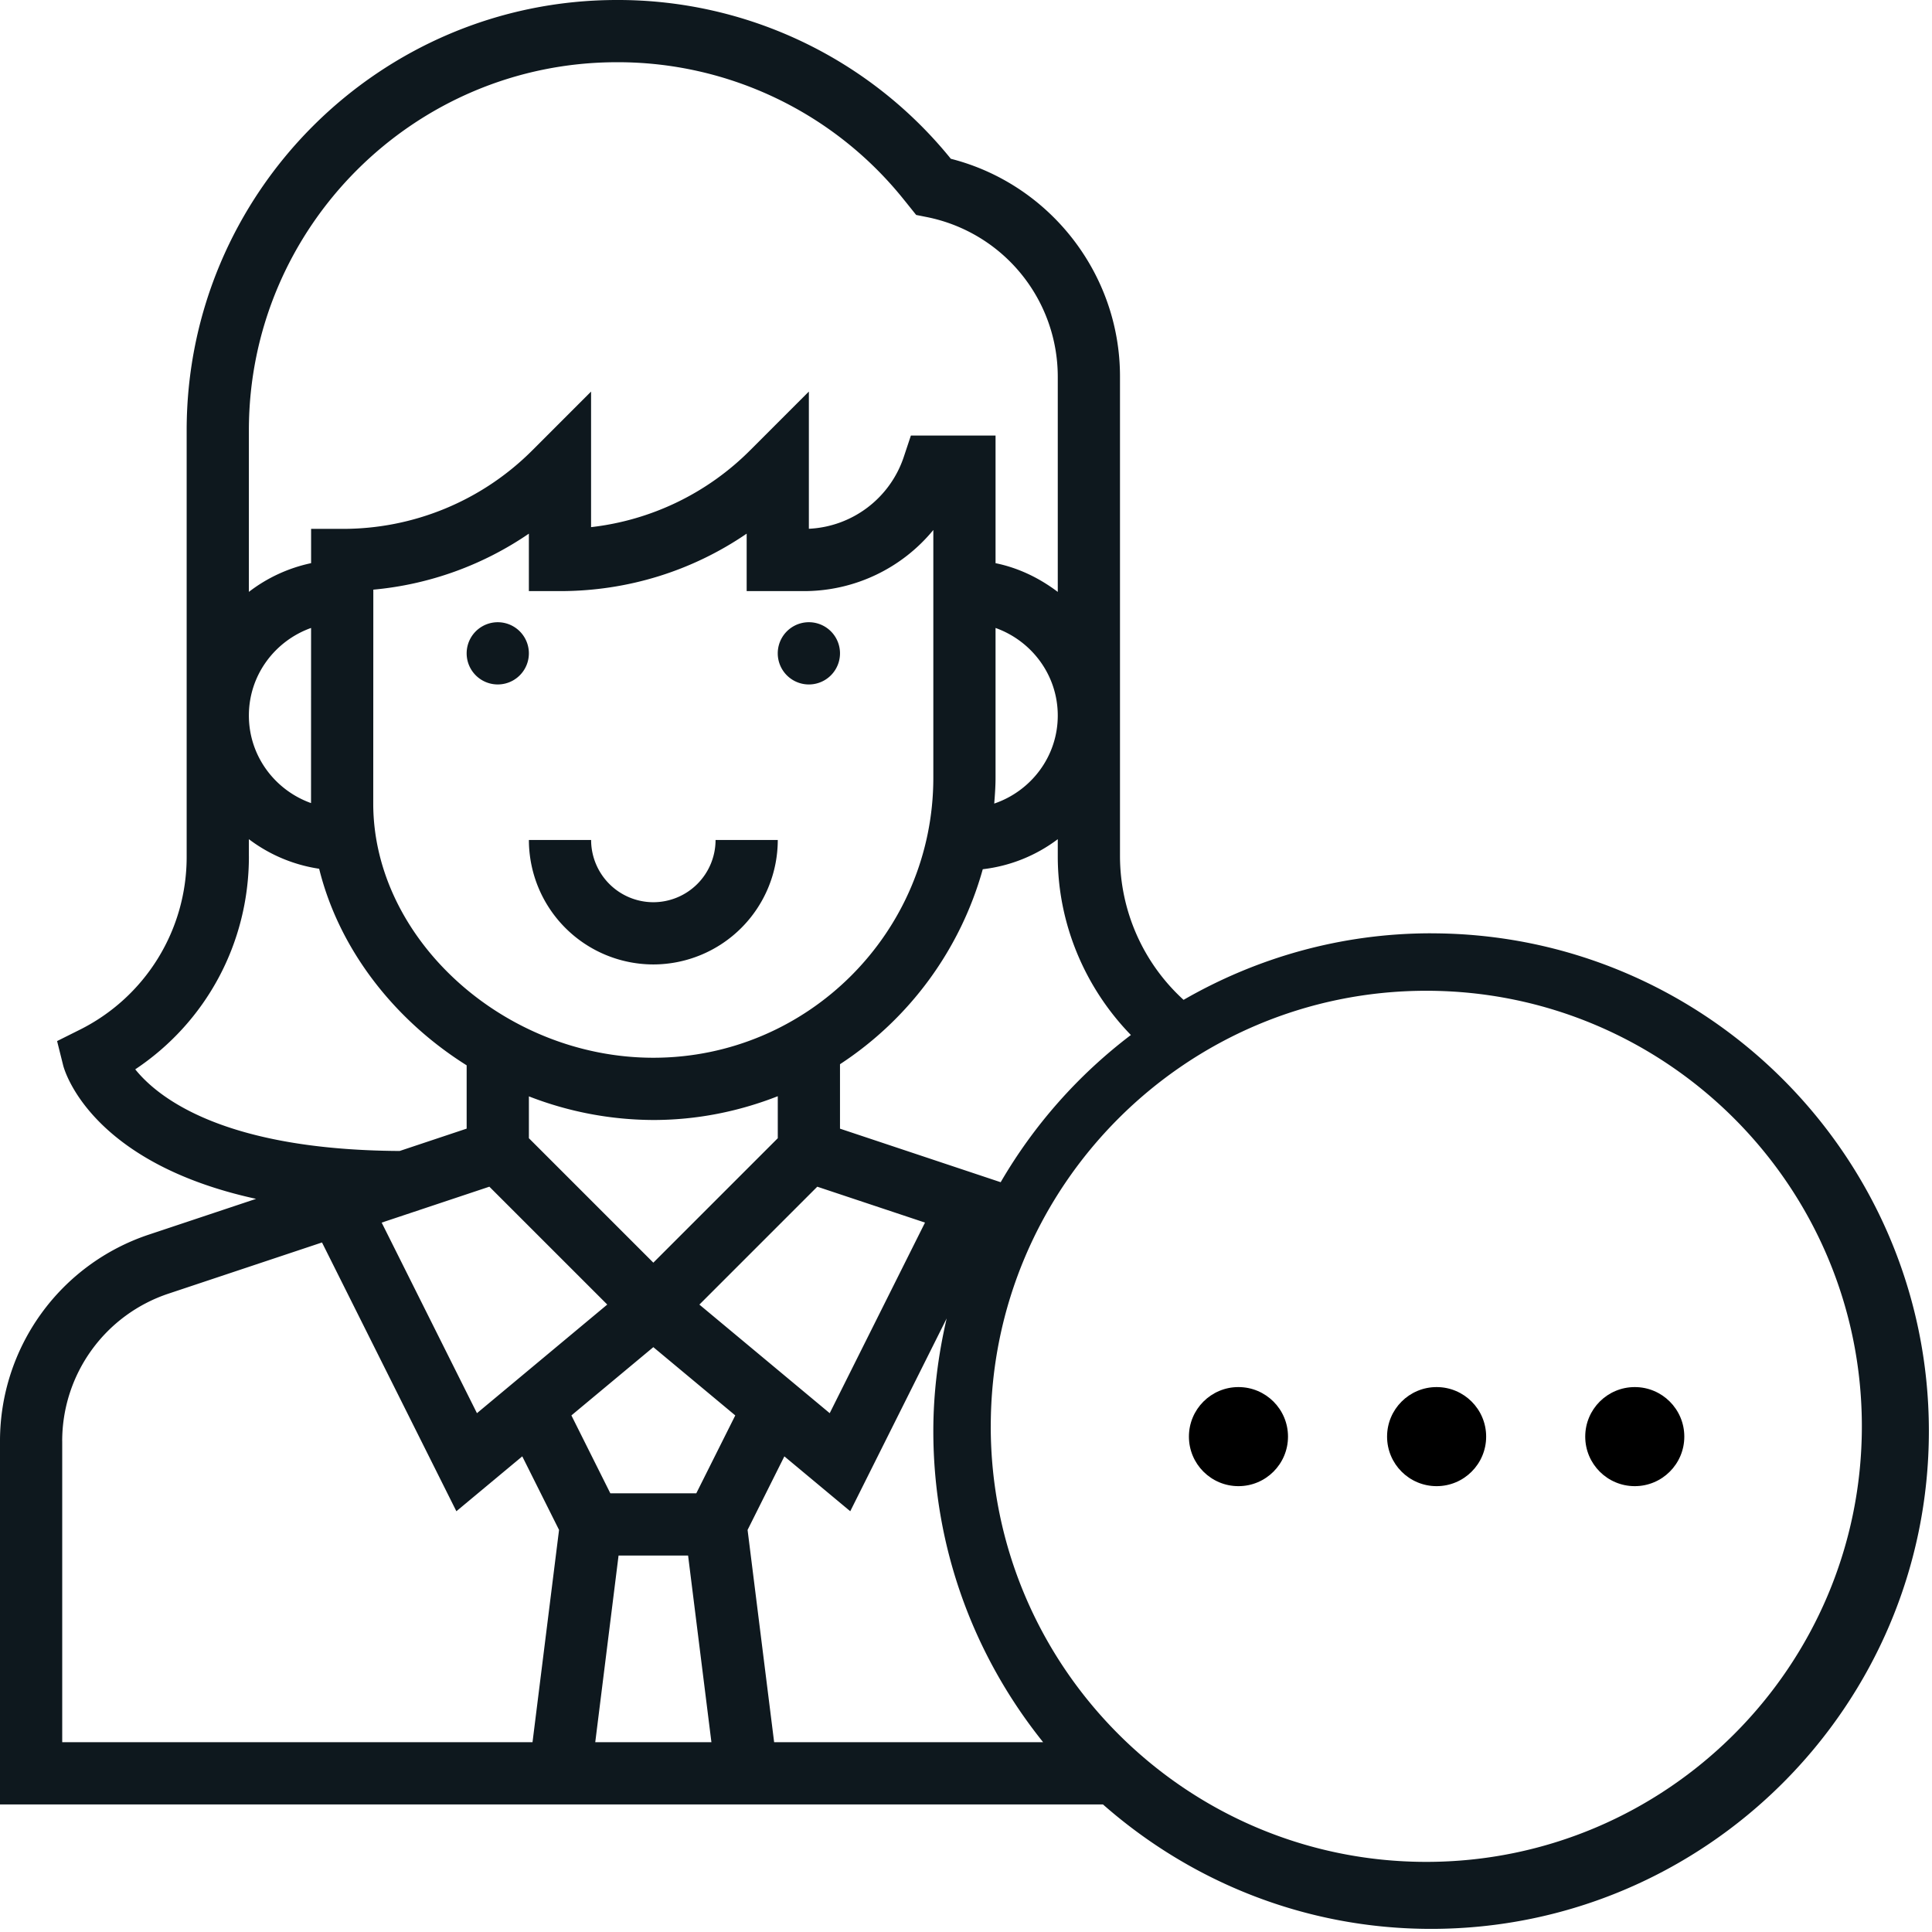 <svg xmlns="http://www.w3.org/2000/svg" width="78" height="78" fill="none"><path fill="#0E181E" d="M21.352 26.377a1.256 1.256 0 1 1-2.512 0 1.256 1.256 0 0 1 2.512 0ZM33.913 26.377a1.256 1.256 0 1 1-2.513 0 1.256 1.256 0 0 1 2.513 0ZM26.377 38.937a5.03 5.03 0 0 0 5.024-5.024h-2.512a2.515 2.515 0 0 1-2.512 2.512 2.515 2.515 0 0 1-2.512-2.512h-2.512a5.03 5.03 0 0 0 5.024 5.024Z"/><path fill="#0E181E" fill-rule="evenodd" d="M57.777 37.68c-3.638 0-7.045.988-9.993 2.687a7.862 7.862 0 0 1-2.567-5.791v-19.38c0-4.15-2.846-7.771-6.83-8.786A17.284 17.284 0 0 0 24.91 0C15.33 0 7.536 7.794 7.536 17.373v17.203a7.79 7.79 0 0 1-4.33 7.005l-.901.45.244.977c.048.196 1.086 3.931 7.79 5.393l-4.327 1.443A8.781 8.781 0 0 0 0 58.184V72.85h44.53c3.54 3.116 8.17 5.024 13.247 5.024 11.08 0 20.097-9.016 20.097-20.097 0-11.08-9.016-20.096-20.097-20.096Zm-12.12 4.106a20.225 20.225 0 0 0-5.257 5.943l-6.487-2.162v-2.602a13.86 13.86 0 0 0 5.764-7.872 6.211 6.211 0 0 0 3.028-1.213v.696c0 2.707 1.09 5.294 2.952 7.21Zm-21.14 10.883-4.76-4.759-4.348 1.45 3.847 7.694 5.26-4.385Zm-1.909-28.804c2.728 0 5.332-.812 7.537-2.32v2.32h2.308c2.069 0 3.97-.936 5.228-2.468V31.4c0 6.233-5.07 11.304-11.304 11.304-6.02 0-11.305-4.793-11.308-10.257l.003-8.641a13.244 13.244 0 0 0 6.28-2.261v2.319h1.256ZM32.996 47.91l-4.76 4.76 5.262 4.384 3.847-7.695-4.35-1.449Zm-6.62-2.693c1.774 0 3.464-.348 5.025-.96v1.696l-5.024 5.024-5.024-5.024v-1.69a13.95 13.95 0 0 0 5.024.954Zm3.309 11.927-3.308-2.756-3.308 2.756 1.572 3.145h3.47l1.574-3.145Zm-1.905 5.657.942 7.537h-4.69l.941-7.537h2.807Zm3.887-4.004-1.485 2.97 1.072 8.57h10.86c-2.766-3.444-4.433-7.808-4.433-12.56 0-1.566.199-3.085.539-4.55l-3.893 7.786-2.66-2.216Zm8.473-26.355v-.002c.027-.344.053-.688.053-1.04v-6.048c1.458.52 2.512 1.902 2.512 3.537 0 1.654-1.079 3.048-2.565 3.553Zm-3.623-24.35a14.796 14.796 0 0 0-11.607-5.58c-8.195 0-14.862 6.667-14.862 14.86v6.524a6.234 6.234 0 0 1 2.512-1.16v-1.384h1.256a10.8 10.8 0 0 0 7.687-3.183l2.36-2.36v5.473a10.795 10.795 0 0 0 6.433-3.114l2.36-2.36v5.54a4.249 4.249 0 0 0 3.833-2.904l.286-.86h3.418v5.153c.933.19 1.778.605 2.512 1.16v-8.7a6.575 6.575 0 0 0-5.271-6.43l-.446-.089-.471-.587ZM12.559 25.352l-.002 7.071c-1.458-.521-2.509-1.902-2.509-3.535 0-1.635 1.053-3.016 2.511-3.536Zm-2.51 9.223c0 3.503-1.73 6.692-4.589 8.597.942 1.171 3.617 3.257 10.676 3.296l2.704-.902V43.01c-2.947-1.851-5.157-4.706-5.955-7.936a6.226 6.226 0 0 1-2.837-1.194v.696ZM2.511 58.184a6.271 6.271 0 0 1 4.294-5.957l6.195-2.065 5.425 10.851 2.66-2.216 1.485 2.97-1.071 8.57H2.512V58.185Zm37.488-.6c0 9.697 7.888 17.585 17.584 17.585 9.697 0 17.585-7.888 17.585-17.585C75.169 47.888 67.28 40 57.584 40 47.888 40 40 47.888 40 57.584Z" clip-rule="evenodd"/><circle cx="50" cy="58" r="2" fill="#000"/><circle cx="58" cy="58" r="2" fill="#000"/><circle cx="66" cy="58" r="2" fill="#000"/></svg>